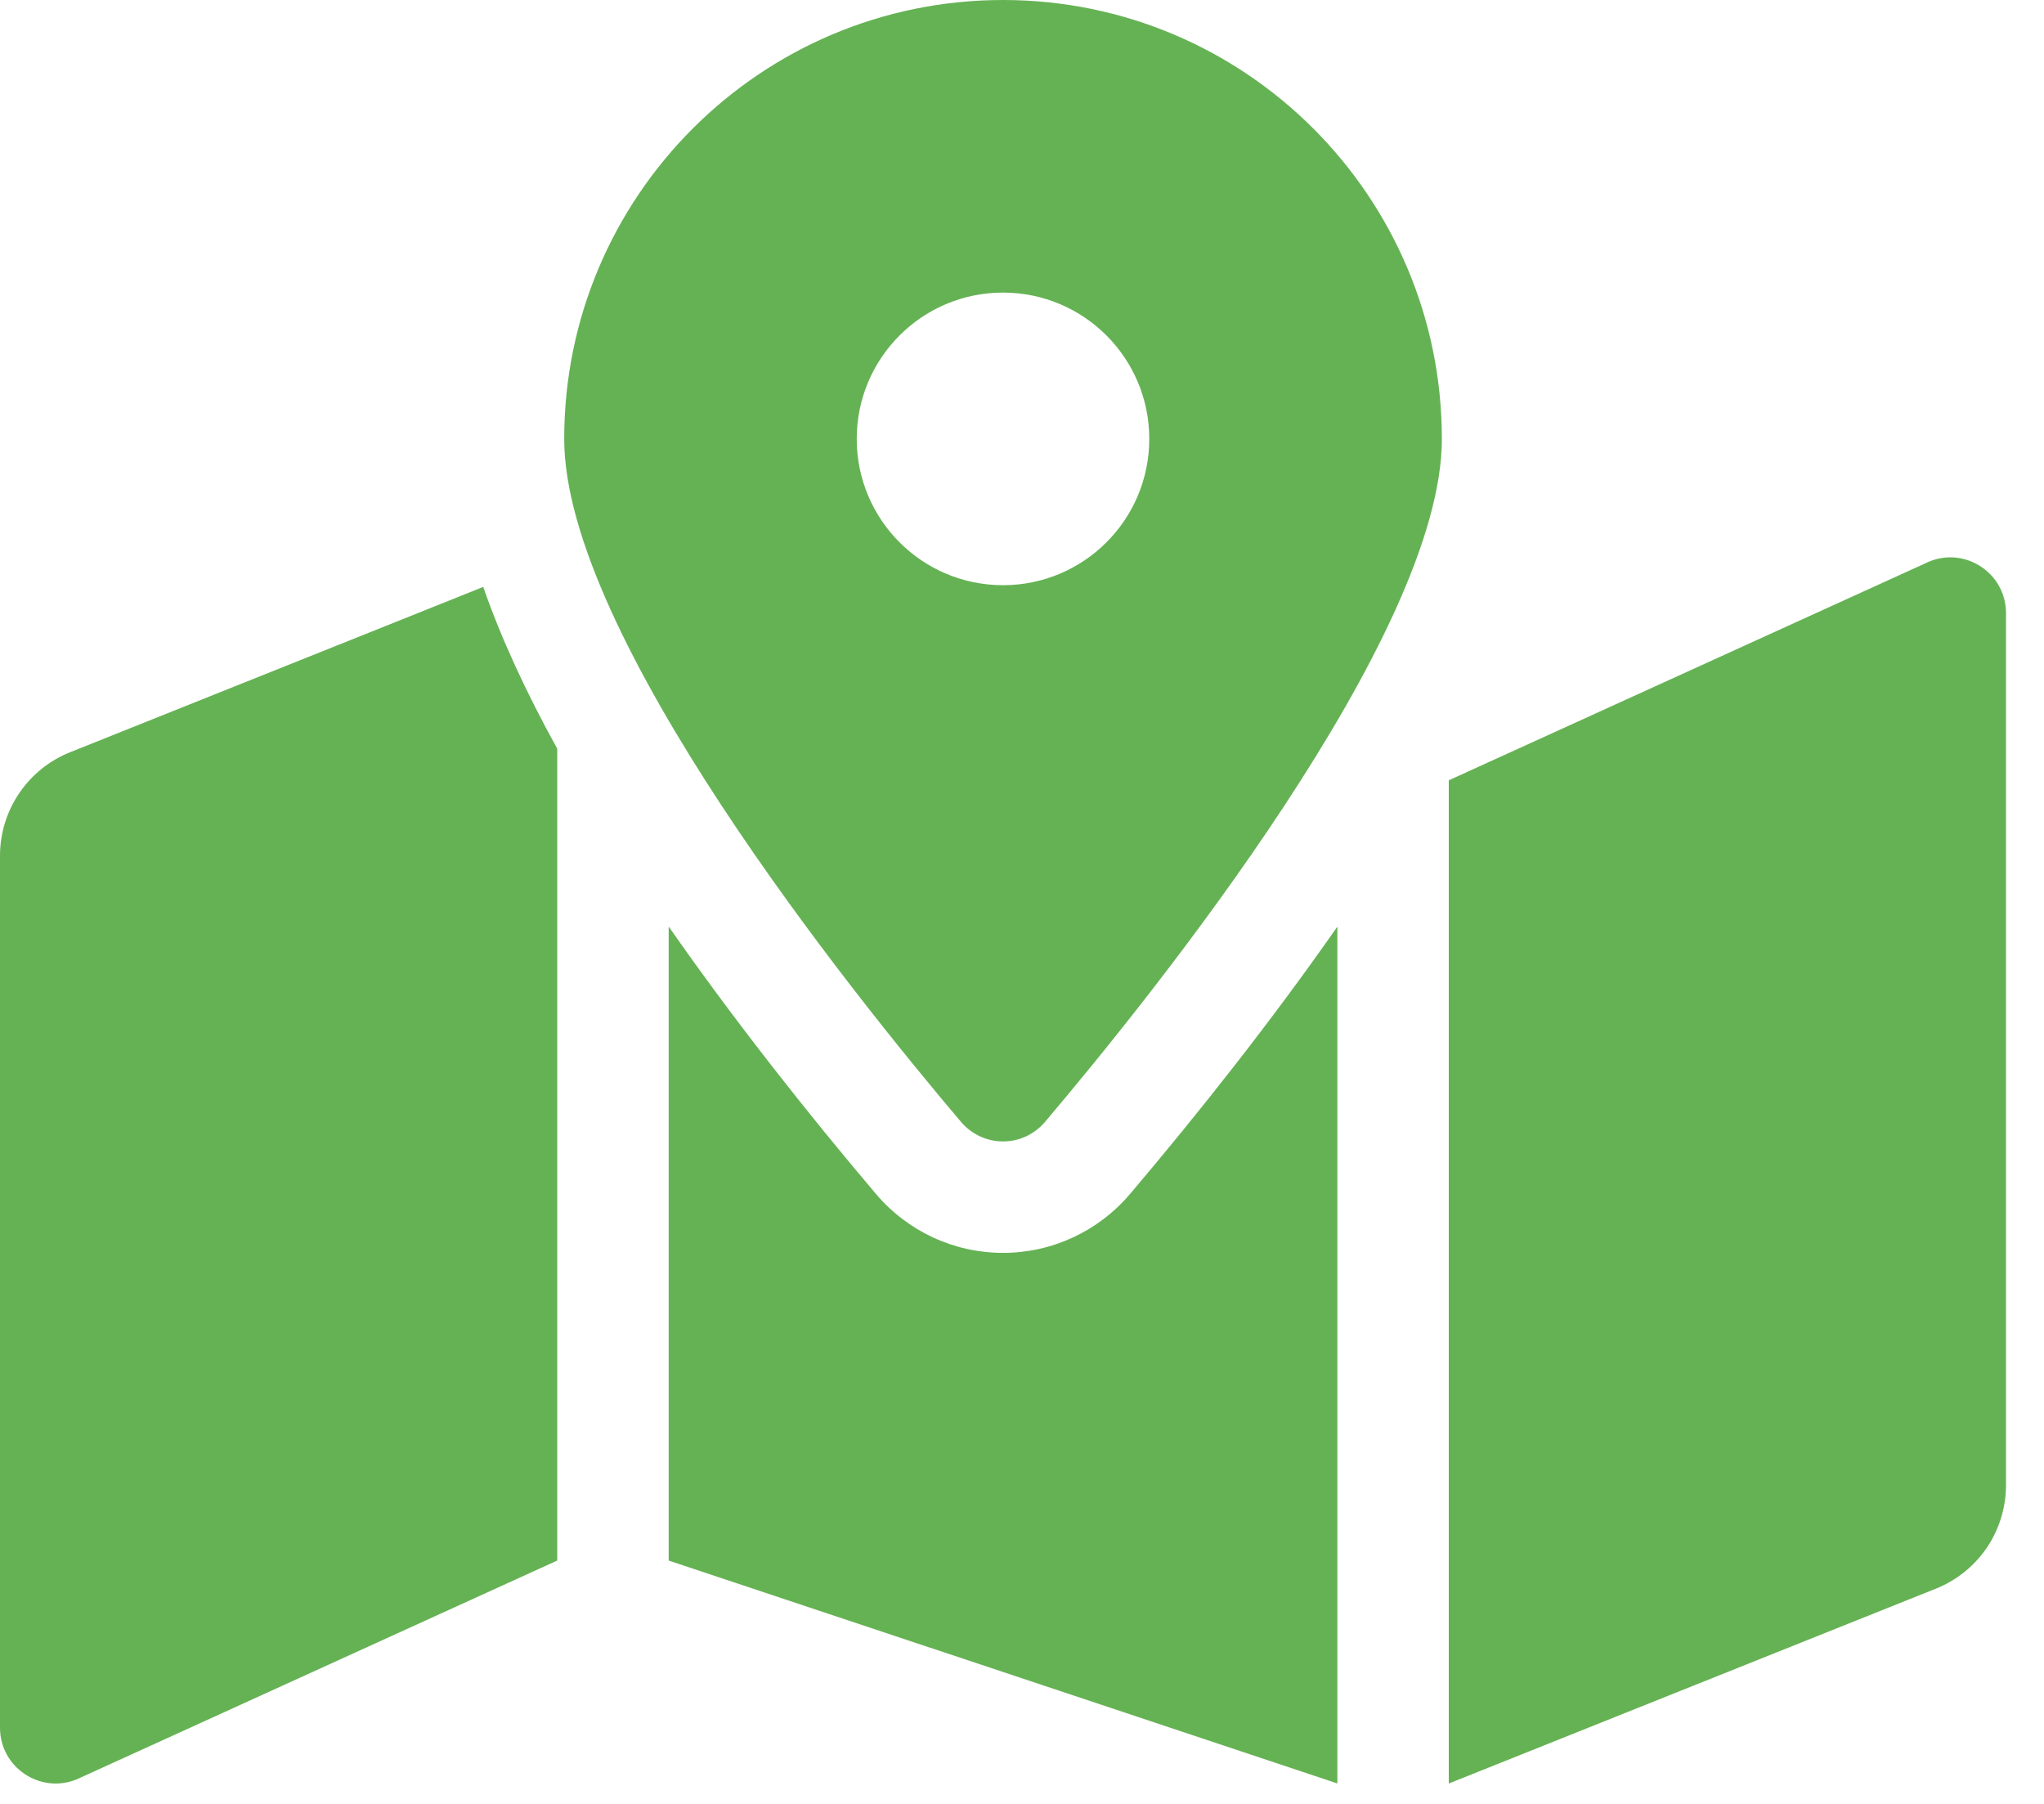 <svg width="34" height="30" viewBox="0 0 34 30" fill="none" xmlns="http://www.w3.org/2000/svg">
<g clip-path="url(#clip0_8_1110)">
<path d="M16.684 -6.10352e-05C12.653 -6.10352e-05 9.385 3.268 9.385 7.299C9.385 10.559 14.155 16.499 15.983 18.655C16.354 19.092 17.016 19.092 17.385 18.655C19.213 16.499 23.984 10.559 23.984 7.299C23.984 3.268 20.716 -6.10352e-05 16.684 -6.10352e-05ZM16.684 9.732C15.34 9.732 14.251 8.643 14.251 7.299C14.251 5.955 15.34 4.866 16.684 4.866C18.028 4.866 19.117 5.955 19.117 7.299C19.117 8.643 18.028 9.732 16.684 9.732ZM1.166 12.51C0.822 12.648 0.527 12.885 0.319 13.192C0.111 13.499 8.23905e-05 13.861 0 14.231L0 28.733C0 29.389 0.662 29.837 1.271 29.594L9.269 25.953V12.451C8.757 11.525 8.338 10.623 8.038 9.761L1.166 12.51ZM16.684 20.836C15.869 20.836 15.098 20.478 14.569 19.854C13.43 18.51 12.219 16.979 11.123 15.409V25.953L22.246 29.66V15.41C21.15 16.979 19.939 18.51 18.799 19.854C18.27 20.478 17.499 20.836 16.684 20.836ZM32.097 9.336L24.099 12.977V29.661L32.203 26.42C32.547 26.282 32.842 26.044 33.05 25.738C33.257 25.431 33.368 25.069 33.368 24.698V10.197C33.368 9.541 32.706 9.093 32.097 9.336Z" fill="#65B254"/>
</g>
<defs>
<clipPath id="clip0_8_1110">
<rect width="33.368" height="29.661" fill="white"/>
</clipPath>
</defs>
</svg>

